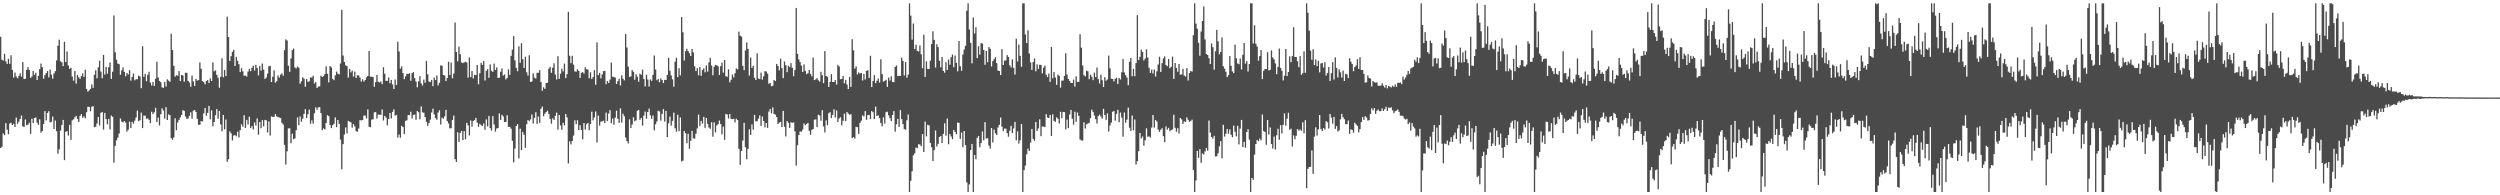 <?xml version="1.0" encoding="UTF-8"?>
<svg xmlns="http://www.w3.org/2000/svg" width="1920" height="150">
  <path d="M0 28.275h1v85.371H0zM1 45.913h1v66.754H1zM2 46.498h1v55.937H2zM3 41.278h1v62.574H3zM4 47.228h1v47.360H4zM5 49.109h1v50.489H5zM6 45.157h1v57.950H6zM7 49.005h1v45.915H7zM8 42.426h1v51.789H8zM9 53.688h1v42.312H9zM10 59.524h1v35.570H10zM11 55.696h1v41.885H11zM12 58.737h1v31.570H12zM13 60.102h1v34.971H13zM14 58.276h1v35.188H14zM15 56.310h1v35.021H15zM16 58.822h1v29.883H16zM17 47.687h1v49.290H17zM18 60.702h1v36.845H18zM19 60.538h1v31.287H19zM20 53.683h1v42.480H20zM21 51.572h1v44.195H21zM22 53.757h1v40.526H22zM23 59.855h1v42.959H23zM24 58.842h1v32.348H24zM25 54.512h1v39.957H25zM26 57.427h1v33.176H26zM27 55.868h1v34.295H27zM28 61.464h1v32.745H28zM29 58.223h1v37.642H29zM30 53.102h1v38.558H30zM31 48.856h1v53.037H31zM32 51.588h1v48.949H32zM33 60.412h1v34.842H33zM34 57.659h1v27.686H34zM35 56.165h1v36.288H35zM36 54.554h1v32.176H36zM37 59.455h1v25.939H37zM38 53.387h1v40.600H38zM39 57.284h1v36.206H39zM40 60.407h1v29.094H40zM41 56.429h1v42.716H41zM42 54.649h1v37.928H42zM43 46.386h1v54.396H43zM44 35.146h1v82.912H44zM45 30.488h1v84.157H45zM46 47.078h1v53.241H46zM47 47.837h1v48.232H47zM48 50.772h1v41.357H48zM49 32.047h1v90.943H49zM50 47.634h1v53.582H50zM51 39.542h1v61.151H51zM52 50.306h1v53.837H52zM53 52.898h1v43.018H53zM54 52.144h1v55.253H54zM55 58.778h1v33.666H55zM56 61.934h1v29.689H56zM57 54.536h1v35.531H57zM58 64.154h1v24.855H58zM59 57.647h1v33.709H59zM60 59.411h1v34.225H60zM61 60.568h1v28.463H61zM62 58.400h1v29.161H62zM63 56.398h1v34.007H63zM64 59.155h1v30.195H64zM65 53.572h1v37.312H65zM66 68.228h1v18.006H66zM67 70.285h1v11.759H67zM68 69.433h1v12.646H68zM69 68.217h1v17.226H69zM70 64.800h1v17.240H70zM71 67.409h1v14.096H71zM72 57.379h1v40.314H72zM73 53.989h1v43.297H73zM74 60.098h1v34.723H74zM75 51.709h1v38.142H75zM76 46.588h1v49.780H76zM77 54.981h1v31.617H77zM78 60.097h1v25.954H78zM79 42.181h1v57.364H79zM80 57.305h1v29.451H80zM81 51.338h1v40.179H81zM82 56.593h1v38.913H82zM83 51.590h1v39.741H83zM84 47.955h1v51.453H84zM85 60.642h1v28.129H85zM86 55.051h1v34.673H86zM87 11.858h1v113.073H87zM88 40.184h1v71.794H88zM89 45.859h1v61.932H89zM90 48.838h1v56.884H90zM91 49.287h1v53.299H91zM92 57.413h1v33.554H92zM93 53.995h1v39.452H93zM94 51.692h1v42.362H94zM95 55.190h1v37.726H95zM96 58.612h1v35.573H96zM97 56.040h1v45.028H97zM98 57.239h1v42.352H98zM99 53.870h1v39.589H99zM100 61.890h1v36.445H100zM101 59.119h1v34.464H101zM102 56.469h1v38.522H102zM103 61.685h1v31.002H103zM104 60.831h1v29.509H104zM105 60.846h1v24.095H105zM106 58.049h1v35.071H106zM107 58.755h1v33.624H107zM108 67.721h1v18.775H108zM109 35.546h1v62.831H109zM110 59.046h1v29.774H110zM111 56.690h1v32.147H111zM112 62.471h1v28.754H112zM113 57.383h1v33.485H113zM114 55.076h1v36.931H114zM115 63.358h1v31.186H115zM116 65.651h1v20.163H116zM117 62.995h1v24.640H117zM118 65.977h1v20.272H118zM119 60.542h1v22.268H119zM120 47.439h1v46.303H120zM121 59.442h1v30.901H121zM122 62.179h1v34.218H122zM123 63.108h1v24.666H123zM124 67.058h1v16.125H124zM125 67.467h1v17.446H125zM126 62.860h1v28.253H126zM127 66.470h1v15.875H127zM128 60.935h1v31.229H128zM129 61.951h1v25.922H129zM130 62.816h1v25.663H130zM131 25.923h1v80.187H131zM132 38.427h1v68.944H132zM133 50.542h1v55.053H133zM134 58.899h1v31.953H134zM135 57.814h1v42.216H135zM136 58.166h1v35.890H136zM137 54.579h1v37.543H137zM138 62.243h1v27.930H138zM139 57.569h1v30.721H139zM140 57.932h1v26.663H140zM141 62.729h1v22.458H141zM142 55.834h1v33.641H142zM143 55.956h1v35.367H143zM144 62.149h1v28.760H144zM145 63.308h1v25.648H145zM146 66.633h1v19.653H146zM147 58.015h1v33.126H147zM148 62.529h1v22.465H148zM149 65.981h1v18.474H149zM150 60.533h1v25.450H150zM151 61.911h1v29.415H151zM152 61.503h1v34.284H152zM153 47.994h1v47.810H153zM154 52.818h1v40.158H154zM155 62.283h1v30.935H155zM156 63.084h1v23.932H156zM157 64.765h1v18.154H157zM158 62.292h1v26.579H158zM159 61.538h1v25.168H159zM160 63.759h1v17.540H160zM161 60.203h1v31.461H161zM162 62.198h1v22.604H162zM163 47.966h1v49.072H163zM164 54.800h1v38.908H164zM165 53.998h1v34.473H165zM166 57.422h1v26.380H166zM167 59.743h1v31.427H167zM168 67.354h1v17.864H168zM169 58.911h1v36.634H169zM170 44.779h1v56.120H170zM171 59.359h1v28.933H171zM172 53.698h1v45.682H172zM173 58.478h1v33.368H173zM174 12.747h1v111.508H174zM175 28.466h1v93.793H175zM176 46.849h1v54.085H176zM177 43.184h1v59.203H177zM178 39.759h1v68.109H178zM179 38.203h1v65.964H179zM180 50.675h1v53.019H180zM181 43.692h1v60.973H181zM182 46.685h1v54.471H182zM183 49.321h1v56.260H183zM184 55.343h1v44.665H184zM185 52.400h1v43.034H185zM186 54.775h1v42.447H186zM187 58.173h1v30.352H187zM188 58.086h1v40.131H188zM189 58.847h1v33.221H189zM190 54.984h1v40.610H190zM191 52.932h1v36.723H191zM192 54.674h1v43.686H192zM193 52.142h1v44.725H193zM194 50.499h1v48.965H194zM195 54.149h1v39.882H195zM196 49.821h1v46.545H196zM197 52.185h1v38.735H197zM198 57.911h1v45.583H198zM199 50.626h1v43.111H199zM200 54.197h1v44.251H200zM201 48.832h1v43.430H201zM202 53.508h1v43.546H202zM203 60.604h1v31.497H203zM204 59.552h1v32.841H204zM205 56.550h1v45.129H205zM206 50.832h1v42.416H206zM207 50.574h1v53.568H207zM208 62.979h1v26.395H208zM209 58.995h1v30.832H209zM210 54.021h1v35.840H210zM211 63.512h1v24.121H211zM212 62.467h1v26.876H212zM213 57.963h1v31.983H213zM214 59.595h1v30.685H214zM215 57.320h1v33.334H215zM216 56.353h1v37.967H216zM217 58.186h1v37.381H217zM218 38.559h1v72.678H218zM219 30.236h1v96.109H219zM220 31.092h1v85.145H220zM221 50.409h1v48.224H221zM222 55.183h1v43.304H222zM223 44.843h1v65.163H223zM224 38.521h1v64.137H224zM225 37.267h1v69.679H225zM226 51.818h1v54.484H226zM227 52.590h1v47.419H227zM228 51.069h1v39.087H228zM229 51.989h1v44.153H229zM230 64.237h1v25.175H230zM231 62.486h1v30.990H231zM232 59.353h1v31.845H232zM233 60.399h1v27.033H233zM234 66.638h1v17.214H234zM235 60.690h1v29.881H235zM236 62.800h1v24.975H236zM237 62.449h1v21.772H237zM238 59.518h1v35.568H238zM239 59.593h1v32.833H239zM240 58.179h1v36.784H240zM241 64.114h1v22.898H241zM242 63.101h1v19.353H242zM243 67.519h1v16.799H243zM244 66.512h1v15.948H244zM245 66.240h1v16.013H245zM246 58.091h1v28.769H246zM247 59.111h1v40.852H247zM248 58.486h1v40.121H248zM249 56.882h1v42.557H249zM250 50.950h1v43.448H250zM251 56.686h1v31.798H251zM252 63.256h1v25.968H252zM253 50.666h1v45.310H253zM254 51.746h1v46.681H254zM255 60.565h1v35.647H255zM256 61.581h1v33.424H256zM257 57.876h1v32.266H257zM258 54.990h1v42.635H258zM259 56.556h1v35.586H259zM260 57.134h1v37.977H260zM261 48.734h1v58.466H261zM262 7.534h1v122.475H262zM263 42.623h1v68.061H263zM264 47.578h1v55.705H264zM265 50.163h1v47.680H265zM266 50.774h1v51.742H266zM267 59.587h1v33.223H267zM268 52.932h1v40.513H268zM269 55.547h1v38.442H269zM270 54.234h1v43.811H270zM271 58.765h1v36.577H271zM272 54.981h1v42.054H272zM273 59.890h1v40.847H273zM274 57.815h1v43.284H274zM275 57.956h1v40.738H275zM276 59.598h1v32.676H276zM277 62.624h1v29.883H277zM278 60.889h1v31.250H278zM279 62.662h1v26.088H279zM280 61.430h1v27.360H280zM281 59.372h1v31.549H281zM282 58.345h1v25.666H282zM283 39.237h1v58.093H283zM284 58.822h1v38.944H284zM285 58.929h1v32.933H285zM286 59.142h1v32.492H286zM287 66.627h1v19.690H287zM288 63.116h1v22.896H288zM289 57.545h1v33.530H289zM290 62.749h1v25.283H290zM291 63.371h1v24.672H291zM292 62.546h1v25.660H292zM293 64.590h1v19.480H293zM294 51.654h1v40.893H294zM295 56.591h1v32.435H295zM296 62.157h1v28.170H296zM297 62.033h1v34.226H297zM298 59.426h1v32.067H298zM299 63.942h1v22.826H299zM300 61.393h1v29.582H300zM301 64.838h1v21.091H301zM302 68.370h1v15.660H302zM303 61.050h1v27.716H303zM304 65.236h1v23.046H304zM305 32.057h1v73.622H305zM306 39.511h1v63.833H306zM307 52.726h1v52.984H307zM308 51.009h1v45.599H308zM309 56.128h1v41.460H309zM310 60.789h1v42.221H310zM311 58.620h1v34.187H311zM312 56.667h1v35.689H312zM313 56.816h1v31.565H313zM314 56.199h1v32.220H314zM315 62.077h1v23.733H315zM316 56.239h1v34.818H316zM317 55.334h1v32.894H317zM318 60.067h1v27.908H318zM319 62.576h1v29.431H319zM320 67.042h1v18.223H320zM321 62.459h1v23.768H321zM322 58.537h1v33.125H322zM323 64.054h1v17.660H323zM324 65.705h1v20.589H324zM325 61.083h1v25.566H325zM326 63.504h1v26.350H326zM327 46.724h1v46.817H327zM328 57.096h1v39.575H328zM329 62.606h1v31.894H329zM330 62.960h1v28.948H330zM331 61.375h1v24.991H331zM332 66.129h1v17.341H332zM333 59.670h1v28.167H333zM334 61.552h1v29.166H334zM335 57.965h1v33.976H335zM336 65.606h1v20.794H336zM337 63.589h1v21.089H337zM338 50.172h1v45.469H338zM339 50.556h1v39.822H339zM340 57.605h1v33.534H340zM341 57.971h1v31.446H341zM342 62.261h1v22.094H342zM343 59.897h1v33.094H343zM344 47.398h1v47.468H344zM345 57.638h1v40.965H345zM346 48.102h1v50.374H346zM347 60.128h1v31.983H347zM348 56.454h1v32.331H348zM349 17.330h1v104.885H349zM350 39.942h1v84.420H350zM351 47.118h1v54.445H351zM352 35.826h1v73.191H352zM353 41.616h1v60.408H353zM354 47.982h1v52.598H354zM355 48.432h1v59.139H355zM356 47.998h1v52.689H356zM357 47.414h1v59.548H357zM358 48.008h1v46.329H358zM359 59.617h1v36.629H359zM360 44.138h1v59.853H360zM361 59.230h1v33.280H361zM362 54.574h1v42.673H362zM363 60.241h1v32.664H363zM364 57.461h1v34.817H364zM365 57.703h1v32.893H365zM366 49.929h1v44.230H366zM367 64.732h1v32.665H367zM368 56.231h1v38.846H368zM369 48.249h1v47.889H369zM370 49.885h1v46.896H370zM371 46.823h1v48.076H371zM372 61.821h1v37.795H372zM373 54.423h1v37.250H373zM374 53.088h1v44.055H374zM375 59.720h1v29.339H375zM376 49.424h1v49.013H376zM377 54.357h1v45.930H377zM378 55.263h1v33.938H378zM379 48.846h1v46.737H379zM380 53.805h1v47.312H380zM381 51.743h1v46.956H381zM382 59.861h1v38.458H382zM383 59.652h1v27.415H383zM384 55.106h1v36.985H384zM385 52.575h1v35.612H385zM386 58.061h1v31.349H386zM387 57.203h1v36.536H387zM388 60.968h1v32.737H388zM389 59.838h1v28.629H389zM390 53.323h1v44.110H390zM391 57.492h1v39.951H391zM392 42.920h1v55.907H392zM393 38.159h1v69.996H393zM394 27.730h1v96.955H394zM395 46.367h1v67.680H395zM396 52.100h1v44.619H396zM397 54.661h1v40.657H397zM398 35.574h1v86.058H398zM399 48.188h1v50.649H399zM400 33.199h1v82.177H400zM401 45.458h1v55.838H401zM402 52.177h1v51.375H402zM403 43.527h1v70.022H403zM404 55.523h1v39.927H404zM405 58.067h1v34.142H405zM406 42.419h1v50.585H406zM407 62.910h1v28.860H407zM408 62.581h1v25.372H408zM409 56.309h1v38.581H409zM410 59.530h1v30.993H410zM411 60.328h1v25.893H411zM412 55.925h1v39.274H412zM413 55.902h1v33.590H413zM414 53.894h1v40.454H414zM415 63.025h1v20.492H415zM416 69.757h1v12.072H416zM417 67.008h1v22.286H417zM418 68.229h1v19.066H418zM419 63.768h1v22.300H419zM420 63.559h1v21.501H420zM421 52.712h1v34.805H421zM422 51.372h1v39.925H422zM423 55.893h1v39.068H423zM424 52.026h1v38.924H424zM425 48.589h1v43.531H425zM426 57.248h1v31.735H426zM427 61.027h1v25.451H427zM428 43.155h1v56.454H428zM429 60.556h1v27.740H429zM430 56.603h1v39.773H430zM431 52.782h1v46.837H431zM432 54.834h1v39.461H432zM433 48.838h1v47.434H433zM434 60.029h1v27.523H434zM435 56.913h1v33.293H435zM436 9.045h1v116.509H436zM437 42.822h1v65.824H437zM438 48.535h1v62.363H438zM439 42.858h1v65.448H439zM440 49.672h1v54.462H440zM441 54.816h1v37.605H441zM442 55.041h1v40.394H442zM443 53.240h1v39.058H443zM444 54.480h1v45.400H444zM445 59.881h1v36.298H445zM446 55.928h1v43.881H446zM447 55.390h1v51.681H447zM448 56.460h1v37.981H448zM449 51.662h1v47.802H449zM450 53.161h1v42.310H450zM451 53.459h1v40.934H451zM452 60.115h1v39.983H452zM453 55.478h1v39.754H453zM454 60.622h1v25.208H454zM455 59.162h1v33.250H455zM456 53.928h1v36.186H456zM457 65.068h1v20.554H457zM458 32.527h1v76.929H458zM459 57.707h1v31.060H459zM460 55.943h1v40.536H460zM461 60.157h1v33.295H461zM462 57.133h1v36.032H462zM463 54.622h1v38.031H463zM464 54.438h1v40.040H464zM465 64.685h1v21.781H465zM466 62.269h1v30.666H466zM467 63.692h1v23.524H467zM468 61.135h1v23.422H468zM469 48.052h1v46.642H469zM470 58.864h1v32.232H470zM471 59.254h1v36.507H471zM472 59.549h1v30.844H472zM473 64.444h1v20.563H473zM474 62.317h1v28.957H474zM475 60.453h1v33.950H475zM476 65.643h1v17.626H476zM477 57.864h1v36.258H477zM478 60.392h1v26.930H478zM479 61.692h1v27.644H479zM480 26.158h1v79.455H480zM481 36.497h1v71.821H481zM482 51.134h1v59.046H482zM483 59.154h1v32.459H483zM484 58.629h1v39.730H484zM485 53.814h1v41.898H485zM486 55.167h1v34.876H486zM487 61.168h1v31.965H487zM488 57.116h1v35.317H488zM489 58.967h1v26.122H489zM490 62.762h1v21.671H490zM491 56.601h1v35.478H491zM492 57.422h1v33.174H492zM493 53.492h1v42.913H493zM494 60.721h1v28.085H494zM495 66.369h1v19.316H495zM496 57.351h1v33.797H496zM497 61.005h1v25.010H497zM498 66.482h1v16.946H498zM499 60.988h1v27.594H499zM500 62.100h1v29.200H500zM501 57.485h1v31.219H501zM502 42.654h1v57.463H502zM503 53.428h1v42.085H503zM504 61.623h1v31.681H504zM505 60.645h1v24.378H505zM506 63.178h1v22.443H506zM507 60.239h1v32.457H507zM508 61.365h1v26.123H508zM509 63.778h1v20.027H509zM510 61.302h1v32.066H510zM511 61.455h1v23.755H511zM512 57.532h1v47.783H512zM513 44.367h1v50.322H513zM514 54.291h1v35.198H514zM515 58.007h1v38.434H515zM516 61.001h1v31.815H516zM517 66.581h1v19.904H517zM518 47.300h1v51.214H518zM519 44.282h1v56.890H519zM520 59.214h1v28.888H520zM521 52.389h1v48.379H521zM522 57.846h1v32.351H522zM523 13.164h1v110.841H523zM524 24.826h1v98.506H524zM525 46.501h1v54.094H525zM526 39.321h1v63.039H526zM527 37.430h1v72.611H527zM528 39.202h1v63.526H528zM529 40.843h1v73.379H529zM530 43.042h1v65.083H530zM531 37.632h1v62.861H531zM532 40.168h1v66.068H532zM533 50.880h1v55.624H533zM534 54.577h1v48.100H534zM535 52.311h1v46.342H535zM536 57.782h1v30.224H536zM537 51.499h1v45.276H537zM538 58.255h1v34.641H538zM539 53.723h1v41.225H539zM540 52.485h1v37.293H540zM541 55.479h1v42.718H541zM542 50.287h1v40.272H542zM543 55.016h1v40.093H543zM544 47.877h1v50.133H544zM545 44.409h1v54.525H545zM546 50.335h1v43.586H546zM547 57.824h1v47.176H547zM548 51.270h1v42.698H548zM549 49.893h1v51.799H549zM550 50.187h1v46.140H550zM551 50.895h1v44.456H551zM552 57.602h1v35.013H552zM553 50.826h1v44.439H553zM554 48.121h1v55.094H554zM555 55.808h1v41.401H555zM556 46.091h1v61.281H556zM557 58.535h1v28.893H557zM558 59.001h1v28.920H558zM559 53.259h1v37.781H559zM560 63.295h1v24.244H560zM561 61.284h1v30.008H561zM562 57.171h1v34.393H562zM563 59.382h1v31.793H563zM564 56.196h1v37.846H564zM565 52.556h1v38.649H565zM566 53.322h1v38.896H566zM567 24.266h1v90.038H567zM568 27.402h1v99.173H568zM569 28.098h1v87.852H569zM570 50.599h1v57.311H570zM571 53.892h1v40.487H571zM572 38.760h1v74.318H572zM573 32.567h1v89.744H573zM574 37.573h1v76.740H574zM575 57.987h1v41.277H575zM576 44.151h1v59.461H576zM577 52.166h1v43.361H577zM578 50.534h1v49.049H578zM579 59.740h1v28.519H579zM580 61.450h1v31.801H580zM581 40.895h1v52.170H581zM582 60.296h1v30.805H582zM583 60.736h1v27.884H583zM584 55.745h1v40.944H584zM585 61.203h1v28.293H585zM586 58.547h1v34.401H586zM587 54.636h1v43.220H587zM588 54.952h1v39.496H588zM589 56.501h1v41.737H589zM590 64.365h1v21.331H590zM591 63.758h1v19.900H591zM592 66.205h1v20.906H592zM593 65.814h1v16.648H593zM594 61.458h1v26.055H594zM595 62.238h1v25.818H595zM596 49.089h1v40.833H596zM597 50.641h1v44.625H597zM598 54.050h1v40.130H598zM599 45.033h1v48.575H599zM600 52.314h1v45.295H600zM601 60.030h1v25.181H601zM602 47.229h1v50.145H602zM603 50.074h1v54.679H603zM604 55.388h1v37.547H604zM605 50.487h1v43.826H605zM606 51.607h1v46.637H606zM607 48.428h1v45.494H607zM608 52.072h1v42.279H608zM609 58.517h1v35.461H609zM610 53.706h1v47.189H610zM611 6.086h1v121.148H611zM612 41.342h1v70.232H612zM613 45.601h1v58.074H613zM614 47.709h1v53.231H614zM615 50.381h1v50.802H615zM616 55.279h1v44.210H616zM617 49.408h1v45.351H617zM618 54.492h1v41.671H618zM619 56.969h1v38.216H619zM620 56.241h1v38.098H620zM621 53.769h1v46.673H621zM622 56.804h1v46.682H622zM623 58.640h1v41.118H623zM624 44.299h1v54.840H624zM625 61.484h1v30.399H625zM626 60.995h1v30.711H626zM627 59.931h1v37.675H627zM628 61.654h1v26.508H628zM629 62.621h1v26.056H629zM630 55.164h1v37.556H630zM631 57.808h1v26.828H631zM632 63.856h1v33.235H632zM633 39.253h1v62.486H633zM634 58.384h1v34.093H634zM635 58.991h1v37.186H635zM636 66.751h1v20.227H636zM637 62.901h1v23.237H637zM638 57.000h1v33.617H638zM639 62.932h1v25.360H639zM640 63.043h1v20.930H640zM641 61.484h1v28.721H641zM642 64.995h1v19.801H642zM643 49.781h1v43.953H643zM644 51.026h1v39.975H644zM645 60.845h1v29.194H645zM646 60.671h1v35.603H646zM647 58.408h1v34.436H647zM648 63.997h1v23.325H648zM649 61.411h1v31.574H649zM650 64.935h1v21.096H650zM651 68.370h1v18.871H651zM652 59.020h1v29.162H652zM653 66.692h1v20.940H653zM654 30.132h1v75.914H654zM655 38.651h1v66.613H655zM656 52.738h1v53.728H656zM657 50.969h1v46.408H657zM658 57.182h1v40.535H658zM659 55.619h1v47.172H659zM660 56.532h1v37.874H660zM661 56.025h1v36.704H661zM662 61.812h1v26.803H662zM663 56.790h1v32.726H663zM664 61.066h1v24.266H664zM665 54.426h1v37.588H665zM666 53.928h1v34.495H666zM667 59.887h1v28.401H667zM668 42.842h1v48.673H668zM669 66.882h1v18.453H669zM670 62.160h1v24.048H670zM671 57.710h1v33.750H671zM672 63.862h1v18.084H672zM673 62.008h1v27.091H673zM674 60.358h1v28.288H674zM675 63.403h1v27.378H675zM676 45.506h1v49.005H676zM677 56.870h1v40.169H677zM678 62.655h1v27.343H678zM679 62.070h1v32.881H679zM680 61.310h1v24.925H680zM681 66.734h1v19.006H681zM682 59.536h1v29.053H682zM683 61.839h1v28.915H683zM684 58.599h1v34.448H684zM685 62.890h1v25.434H685zM686 63.144h1v22.190H686zM687 51.351h1v49.798H687zM688 50.334h1v45.106H688zM689 58.431h1v32.934H689zM690 58.158h1v39.395H690zM691 58.269h1v26.243H691zM692 44.300h1v47.196H692zM693 46.840h1v48.501H693zM694 57.899h1v41.288H694zM695 47.632h1v51.936H695zM696 59.648h1v32.735H696zM697 57.273h1v30.668H697zM698 2.546h1v144.908H698zM699 12.002h1v126.835H699zM700 30.448h1v101.148H700zM701 18.088h1v101.237H701zM702 37.664h1v80.161H702zM703 34.334h1v79.036H703zM704 39.060h1v74.766H704zM705 39.541h1v71.224H705zM706 34.894h1v76.125H706zM707 41.687h1v70.589H707zM708 52.361h1v50.601H708zM709 26.663h1v90.060H709zM710 59.084h1v34.306H710zM711 47.143h1v57.538H711zM712 52.870h1v42.954H712zM713 52.987h1v43.295H713zM714 46.691h1v63.093H714zM715 33.903h1v79.136H715zM716 24.042h1v99.635H716zM717 30.609h1v84.692H717zM718 51.859h1v48.417H718zM719 33.992h1v78.544H719zM720 36.215h1v74.201H720zM721 46.628h1v58.580H721zM722 51.647h1v52.830H722zM723 43.809h1v66.096H723zM724 54.444h1v48.356H724zM725 55.790h1v38.943H725zM726 47.727h1v56.497H726zM727 53.688h1v37.376H727zM728 45.644h1v65.164H728zM729 49.644h1v53.261H729zM730 43.884h1v60.900H730zM731 41.915h1v64.975H731zM732 51.683h1v48.096H732zM733 42.675h1v58.668H733zM734 48.257h1v54.872H734zM735 54.783h1v39.255H735zM736 31.417h1v63.016H736zM737 50.894h1v55.823H737zM738 54.331h1v47.473H738zM739 41.858h1v71.273H739zM740 38.030h1v62.561H740zM741 35.111h1v76.331H741zM742 8.228h1v131.824H742zM743 2.546h1v144.908H743zM744 22.700h1v118.912H744zM745 32.927h1v82.334H745zM746 48.623h1v61.922H746zM747 13.397h1v134.057H747zM748 25.688h1v93.368H748zM749 20.940h1v101.387H749zM750 44.596h1v61.269H750zM751 35.481h1v68.961H751zM752 41.939h1v71.173H752zM753 33.087h1v76.838H753zM754 33.529h1v67.421H754zM755 38.399h1v69.362H755zM756 49.750h1v44.045H756zM757 39.123h1v67.334H757zM758 47.767h1v58.302H758zM759 36.113h1v75.688H759zM760 37.485h1v76.652H760zM761 51.036h1v47.286H761zM762 46.934h1v62.484H762zM763 45.396h1v54.114H763zM764 43.908h1v58.492H764zM765 48.500h1v55.183H765zM766 54.167h1v43.719H766zM767 54.540h1v41.282H767zM768 57.675h1v32.614H768zM769 37.745h1v59.491H769zM770 49.935h1v50.801H770zM771 46.532h1v52.171H771zM772 46.353h1v52.533H772zM773 42.281h1v59.948H773zM774 43.755h1v61.278H774zM775 50.113h1v50.302H775zM776 51.803h1v44.824H776zM777 45.617h1v56.645H777zM778 52.113h1v46.523H778zM779 57.256h1v36.370H779zM780 29.691h1v78.096H780zM781 47.218h1v53.673H781zM782 34.161h1v76.108H782zM783 42.929h1v64.832H783zM784 51.291h1v43.977H784zM785 2.546h1v144.908H785zM786 2.546h1v128.180H786zM787 26.485h1v100.683H787zM788 33.071h1v85.429H788zM789 23.273h1v90.909H789zM790 41.118h1v74.810H790zM791 47.902h1v61.650H791zM792 53.704h1v45.334H792zM793 47.646h1v59.004H793zM794 44.926h1v63.230H794zM795 54.726h1v38.896H795zM796 49.412h1v51.163H796zM797 52.910h1v45.728H797zM798 49.702h1v41.966H798zM799 49.853h1v54.743H799zM800 56.361h1v40.752H800zM801 51.994h1v45.219H801zM802 50.359h1v47.184H802zM803 57.378h1v30.306H803zM804 59.206h1v31.063H804zM805 56.447h1v34.186H805zM806 62.898h1v25.362H806zM807 35.987h1v68.482H807zM808 60.163h1v27.637H808zM809 55.362h1v37.393H809zM810 59.472h1v34.073H810zM811 65.143h1v24.969H811zM812 57.279h1v33.943H812zM813 58.262h1v36.679H813zM814 67.262h1v18.615H814zM815 61.958h1v28.803H815zM816 61.866h1v24.078H816zM817 58.329h1v27.787H817zM818 40.914h1v58.444H818zM819 57.274h1v34.587H819zM820 60.657h1v37.718H820zM821 62.041h1v25.937H821zM822 63.678h1v20.759H822zM823 63.765h1v27.423H823zM824 61.122h1v34.642H824zM825 66.519h1v19.291H825zM826 58.548h1v35.033H826zM827 62.870h1v23.562H827zM828 62.815h1v26.147H828zM829 26.254h1v80.877H829zM830 36.645h1v71.255H830zM831 50.264h1v57.701H831zM832 57.813h1v36.147H832zM833 58.673h1v39.982H833zM834 54.238h1v41.253H834zM835 54.772h1v40.087H835zM836 60.841h1v33.500H836zM837 57.338h1v33.380H837zM838 58.955h1v25.279H838zM839 61.535h1v24.375H839zM840 55.775h1v32.975H840zM841 59.182h1v32.382H841zM842 51.812h1v43.059H842zM843 60.776h1v28.425H843zM844 64.101h1v23.910H844zM845 57.417h1v32.008H845zM846 61.588h1v29.478H846zM847 66.884h1v16.717H847zM848 59.309h1v29.020H848zM849 61.965h1v30.045H849zM850 61.014h1v26.060H850zM851 42.710h1v58.343H851zM852 52.468h1v43.881H852zM853 60.413h1v33.749H853zM854 60.688h1v25.184H854zM855 62.505h1v22.727H855zM856 60.530h1v32.133H856zM857 59.760h1v27.690H857zM858 64.585h1v19.748H858zM859 59.857h1v34.051H859zM860 61.104h1v25.296H860zM861 55.524h1v34.821H861zM862 45.278h1v59.659H862zM863 55.664h1v30.760H863zM864 57.767h1v36.480H864zM865 59.545h1v32.368H865zM866 65.414h1v17.292H866zM867 47.451h1v50.638H867zM868 44.500h1v56.160H868zM869 58.547h1v30.186H869zM870 52.889h1v47.174H870zM871 58.498h1v33.302H871zM872 48.416h1v77.944H872zM873 11.614h1v112.205H873zM874 46.113h1v69.985H874zM875 43.653h1v58.505H875zM876 38.168h1v68.174H876zM877 39.892h1v64.984H877zM878 46.459h1v65.422H878zM879 44.978h1v62.732H879zM880 37.957h1v60.612H880zM881 44.169h1v60.826H881zM882 52.081h1v52.662H882zM883 56.039h1v49.582H883zM884 53.465h1v44.521H884zM885 56.482h1v31.862H885zM886 53.331h1v44.620H886zM887 58.783h1v33.439H887zM888 54.708h1v38.639H888zM889 49.495h1v50.043H889zM890 43.496h1v57.795H890zM891 55.236h1v44.393H891zM892 48.531h1v49.921H892zM893 44.849h1v59.775H893zM894 43.297h1v65.924H894zM895 49.925h1v47.139H895zM896 50.835h1v48.711H896zM897 45.273h1v52.912H897zM898 52.384h1v48.370H898zM899 51.248h1v48.632H899zM900 43.474h1v55.897H900zM901 60.595h1v27.574H901zM902 48.361h1v49.828H902zM903 52.164h1v49.069H903zM904 55.117h1v43.362H904zM905 49.110h1v53.447H905zM906 57.407h1v33.230H906zM907 57.141h1v34.560H907zM908 52.806h1v42.366H908zM909 58.071h1v35.182H909zM910 58.759h1v34.870H910zM911 52.327h1v37.859H911zM912 61.840h1v30.117H912zM913 56.079h1v37.431H913zM914 54.475h1v38.526H914zM915 54.994h1v36.901H915zM916 27.052h1v103.580H916zM917 2.546h1v144.908H917zM918 18.188h1v120.431H918zM919 22.056h1v93.893H919zM920 32.871h1v88.311H920zM921 42.827h1v71.684H921zM922 24.174h1v100.882H922zM923 16.139h1v101.647H923zM924 4.926h1v113.731H924zM925 30.294h1v85.999H925zM926 41.488h1v72.232H926zM927 42.254h1v73.447H927zM928 44.701h1v47.849H928zM929 49.147h1v52.672H929zM930 33.404h1v71.798H930zM931 36.259h1v70.176H931zM932 53.477h1v50.811H932zM933 39.386h1v80.782H933zM934 22.953h1v97.046H934zM935 31.801h1v86.003H935zM936 41.706h1v70.718H936zM937 39.921h1v68.468H937zM938 28.829h1v92.803H938zM939 50.885h1v44.948H939zM940 52.695h1v52.217H940zM941 55.074h1v47.625H941zM942 59.247h1v39.785H942zM943 57.713h1v44.992H943zM944 43.061h1v56.315H944zM945 50.540h1v52.980H945zM946 54.847h1v50.568H946zM947 56.156h1v40.283H947zM948 34.291h1v66.900H948zM949 44.736h1v59.986H949zM950 48.747h1v47.857H950zM951 49.336h1v61.543H951zM952 44.965h1v53.784H952zM953 53.362h1v38.749H953zM954 42.055h1v70.960H954zM955 33.091h1v75.874H955zM956 48.845h1v64.550H956zM957 46.929h1v54.476H957zM958 54.941h1v44.299H958zM959 49.148h1v58.140H959zM960 2.546h1v144.908H960zM961 2.546h1v134.178H961zM962 33.370h1v104.718H962zM963 19.360h1v99.398H963zM964 33.582h1v77.008H964zM965 35.757h1v71.762H965zM966 46.522h1v61.878H966zM967 43.030h1v63.424H967zM968 38.382h1v69.425H968zM969 60.792h1v27.181H969zM970 54.444h1v46.210H970zM971 53.024h1v48.284H971zM972 52.982h1v58.171H972zM973 40.070h1v52.133H973zM974 54.084h1v49.246H974zM975 53.626h1v44.275H975zM976 38.696h1v71.895H976zM977 44.150h1v69.911H977zM978 45.559h1v59.349H978zM979 48.760h1v66.047H979zM980 57.002h1v46.893H980zM981 51.370h1v47.514H981zM982 37.283h1v70.031H982zM983 52.127h1v43.958H983zM984 54.334h1v48.167H984zM985 61.762h1v34.108H985zM986 58.109h1v28.992H986zM987 37.642h1v58.872H987zM988 58.367h1v32.783H988zM989 55.264h1v31.327H989zM990 43.247h1v56.366H990zM991 47.823h1v50.974H991zM992 42.933h1v69.584H992zM993 20.886h1v83.062H993zM994 43.753h1v63.190H994zM995 43.720h1v60.556H995zM996 47.067h1v52.059H996zM997 51.589h1v48.751H997zM998 43.109h1v56.282H998zM999 57.420h1v43.046H999zM1000 56.203h1v37.737H1000zM1001 39.484h1v62.939H1001zM1002 55.923h1v36.407H1002zM1003 2.546h1v142.020H1003zM1004 9.776h1v119.879H1004zM1005 23.545h1v104.697H1005zM1006 38.787h1v89.296H1006zM1007 45.866h1v69.616H1007zM1008 37.778h1v95.712H1008zM1009 50.017h1v54.934H1009zM1010 45.673h1v52.124H1010zM1011 50.784h1v53.340H1011zM1012 46.682h1v52.683H1012zM1013 55.539h1v32.787H1013zM1014 48.757h1v50.392H1014zM1015 48.336h1v52.332H1015zM1016 51.870h1v46.464H1016zM1017 47.770h1v51.786H1017zM1018 57.992h1v34.972H1018zM1019 56.007h1v37.989H1019zM1020 51.520h1v47.152H1020zM1021 62.142h1v25.341H1021zM1022 56.213h1v34.193H1022zM1023 47.786h1v47.176H1023zM1024 61.086h1v28.715H1024zM1025 44.077h1v54.887H1025zM1026 52.117h1v44.713H1026zM1027 59.478h1v41.519H1027zM1028 53.226h1v46.894H1028zM1029 55.543h1v36.168H1029zM1030 59.593h1v27.849H1030zM1031 54.167h1v35.945H1031zM1032 62.192h1v29.329H1032zM1033 56.617h1v38.702H1033zM1034 57.183h1v38.219H1034zM1035 60.011h1v32.584H1035zM1036 44.748h1v58.017H1036zM1037 47.346h1v51.905H1037zM1038 49.096h1v50.795H1038zM1039 54.698h1v47.187H1039zM1040 51.532h1v42.681H1040zM1041 50.315h1v45.293H1041zM1042 45.462h1v51.176H1042zM1043 52.924h1v48.777H1043zM1044 43.993h1v55.145H1044zM1045 53.724h1v40.047H1045zM1046 53.765h1v36.133H1046zM1047 56.757h1v35.312H1047zM1048 63.510h1v25.712H1048zM1049 63.200h1v27.062H1049zM1050 57.886h1v34.749H1050zM1051 59.922h1v32.403H1051zM1052 60.379h1v27.165H1052zM1053 66.398h1v16.798H1053zM1054 62.192h1v22.533H1054zM1055 63.115h1v19.892H1055zM1056 63.422h1v24.012H1056zM1057 63.265h1v21.716H1057zM1058 65.857h1v18.239H1058zM1059 65.885h1v19.559H1059zM1060 65.718h1v19.587H1060zM1061 63.936h1v19.324H1061zM1062 65.794h1v19.433H1062zM1063 67.256h1v16.616H1063zM1064 65.353h1v16.617H1064zM1065 67.844h1v17.374H1065zM1066 65.998h1v16.662H1066zM1067 66.563h1v16.242H1067zM1068 67.173h1v15.321H1068zM1069 65.840h1v18.935H1069zM1070 66.723h1v20.198H1070zM1071 64.855h1v20.606H1071zM1072 66.719h1v18.232H1072zM1073 63.467h1v20.592H1073zM1074 63.683h1v22.280H1074zM1075 63.342h1v25.506H1075zM1076 64.600h1v24.207H1076zM1077 58.841h1v30.346H1077zM1078 61.114h1v29.989H1078zM1079 59.539h1v32.310H1079zM1080 57.354h1v33.823H1080zM1081 54.426h1v40.946H1081zM1082 56.756h1v37.297H1082zM1083 52.583h1v47.709H1083zM1084 51.953h1v42.569H1084zM1085 51.346h1v45.891H1085zM1086 45.883h1v52.797H1086zM1087 47.458h1v57.517H1087zM1088 44.078h1v59.890H1088zM1089 48.411h1v56.394H1089zM1090 44.508h1v54.347H1090zM1091 2.546h1v144.908H1091zM1092 19.170h1v111.764H1092zM1093 33.059h1v84.740H1093zM1094 24.677h1v93.306H1094zM1095 31.327h1v77.051H1095zM1096 40.006h1v73.075H1096zM1097 41.275h1v72.876H1097zM1098 31.187h1v73.775H1098zM1099 33.073h1v82.276H1099zM1100 50.989h1v50.244H1100zM1101 44.913h1v51.158H1101zM1102 44.388h1v73.124H1102zM1103 48.788h1v49.155H1103zM1104 44.825h1v64.510H1104zM1105 52.387h1v43.607H1105zM1106 52.088h1v36.323H1106zM1107 33.433h1v76.964H1107zM1108 35.043h1v90.450H1108zM1109 23.364h1v86.889H1109zM1110 29.290h1v81.391H1110zM1111 44.016h1v63.944H1111zM1112 44.523h1v66.984H1112zM1113 37.097h1v71.801H1113zM1114 51.239h1v54.121H1114zM1115 44.162h1v64.864H1115zM1116 43.000h1v60.929H1116zM1117 58.426h1v43.396H1117zM1118 53.243h1v53.474H1118zM1119 42.662h1v56.009H1119zM1120 47.879h1v48.011H1120zM1121 36.583h1v73.687H1121zM1122 48.090h1v54.331H1122zM1123 40.177h1v65.283H1123zM1124 47.662h1v55.726H1124zM1125 38.761h1v57.725H1125zM1126 45.465h1v58.987H1126zM1127 48.497h1v55.544H1127zM1128 58.141h1v35.010H1128zM1129 28.206h1v80.647H1129zM1130 50.377h1v48.059H1130zM1131 50.572h1v64.311H1131zM1132 43.077h1v58.652H1132zM1133 37.792h1v58.957H1133zM1134 2.546h1v133.467H1134zM1135 11.788h1v123.229H1135zM1136 17.358h1v124.135H1136zM1137 24.010h1v105.088H1137zM1138 36.739h1v83.130H1138zM1139 36.548h1v80.027H1139zM1140 3.765h1v143.689H1140zM1141 33.669h1v85.210H1141zM1142 20.227h1v93.931H1142zM1143 38.260h1v69.182H1143zM1144 34.235h1v67.469H1144zM1145 32.294h1v79.914H1145zM1146 37.279h1v72.929H1146zM1147 37.921h1v60.364H1147zM1148 31.087h1v80.881H1148zM1149 53.823h1v46.447H1149zM1150 39.699h1v65.601H1150zM1151 35.641h1v75.487H1151zM1152 47.089h1v55.503H1152zM1153 29.372h1v84.173H1153zM1154 37.240h1v83.985H1154zM1155 41.675h1v71.260H1155zM1156 54.777h1v51.326H1156zM1157 41.759h1v69.624H1157zM1158 54.728h1v48.922H1158zM1159 52.651h1v45.247H1159zM1160 53.928h1v40.337H1160zM1161 61.323h1v31.481H1161zM1162 45.315h1v53.522H1162zM1163 54.737h1v37.453H1163zM1164 34.729h1v75.142H1164zM1165 51.480h1v41.820H1165zM1166 52.214h1v54.563H1166zM1167 50.109h1v53.761H1167zM1168 46.135h1v60.211H1168zM1169 46.351h1v55.398H1169zM1170 50.922h1v44.691H1170zM1171 51.131h1v46.696H1171zM1172 49.623h1v42.884H1172zM1173 31.673h1v78.154H1173zM1174 33.519h1v60.910H1174zM1175 47.477h1v63.519H1175zM1176 47.460h1v53.042H1176zM1177 44.315h1v53.533H1177zM1178 2.546h1v144.908H1178zM1179 8.781h1v121.488H1179zM1180 36.341h1v83.357H1180zM1181 24.165h1v96.840H1181zM1182 41.292h1v75.470H1182zM1183 42.812h1v58.115H1183zM1184 47.424h1v61.887H1184zM1185 45.420h1v58.734H1185zM1186 45.027h1v65.512H1186zM1187 45.063h1v48.395H1187zM1188 58.304h1v35.418H1188zM1189 50.371h1v50.750H1189zM1190 50.811h1v50.014H1190zM1191 52.321h1v42.294H1191zM1192 54.626h1v51.502H1192zM1193 56.956h1v33.381H1193zM1194 52.406h1v43.516H1194zM1195 56.714h1v38.303H1195zM1196 57.410h1v32.241H1196zM1197 54.599h1v36.957H1197zM1198 62.963h1v23.474H1198zM1199 63.372h1v24.834H1199zM1200 39.388h1v62.783H1200zM1201 56.384h1v34.611H1201zM1202 56.026h1v37.656H1202zM1203 60.950h1v31.756H1203zM1204 58.778h1v33.449H1204zM1205 52.507h1v38.693H1205zM1206 63.030h1v28.629H1206zM1207 63.932h1v25.298H1207zM1208 60.833h1v28.695H1208zM1209 62.688h1v23.700H1209zM1210 57.304h1v27.410H1210zM1211 44.922h1v57.885H1211zM1212 57.696h1v35.889H1212zM1213 59.982h1v38.701H1213zM1214 59.120h1v29.365H1214zM1215 64.173h1v19.515H1215zM1216 60.949h1v31.096H1216zM1217 54.892h1v39.327H1217zM1218 65.689h1v16.830H1218zM1219 57.278h1v37.137H1219zM1220 62.224h1v27.205H1220zM1221 62.092h1v30.531H1221zM1222 23.332h1v85.120H1222zM1223 36.959h1v67.030H1223zM1224 52.855h1v53.917H1224zM1225 58.557h1v34.079H1225zM1226 56.596h1v43.796H1226zM1227 46.665h1v51.073H1227zM1228 53.788h1v39.687H1228zM1229 56.749h1v33.777H1229zM1230 55.534h1v34.205H1230zM1231 56.797h1v29.620H1231zM1232 62.239h1v28.892H1232zM1233 54.277h1v35.248H1233zM1234 53.104h1v40.624H1234zM1235 51.023h1v43.105H1235zM1236 62.646h1v27.033H1236zM1237 63.346h1v25.717H1237zM1238 53.922h1v38.370H1238zM1239 64.231h1v22.397H1239zM1240 60.782h1v26.839H1240zM1241 57.561h1v32.967H1241zM1242 58.180h1v39.532H1242zM1243 44.470h1v60.205H1243zM1244 49.684h1v49.216H1244zM1245 52.207h1v42.665H1245zM1246 57.384h1v38.861H1246zM1247 56.617h1v35.288H1247zM1248 59.999h1v30.623H1248zM1249 54.033h1v40.669H1249zM1250 56.386h1v34.629H1250zM1251 61.799h1v24.929H1251zM1252 52.053h1v44.983H1252zM1253 55.624h1v35.500H1253zM1254 37.187h1v70.447H1254zM1255 40.962h1v61.088H1255zM1256 47.274h1v53.346H1256zM1257 45.873h1v54.497H1257zM1258 49.509h1v51.427H1258zM1259 58.488h1v34.869H1259zM1260 42.862h1v59.987H1260zM1261 42.923h1v68.275H1261zM1262 39.173h1v65.179H1262zM1263 42.260h1v58.473H1263zM1264 39.638h1v69.144H1264zM1265 9.247h1v138.206H1265zM1266 21.171h1v126.283H1266zM1267 22.958h1v107.881H1267zM1268 2.546h1v125.787H1268zM1269 23.104h1v114.127H1269zM1270 25.330h1v113.153H1270zM1271 28.137h1v102.544H1271zM1272 31.447h1v98.695H1272zM1273 3.463h1v141.826H1273zM1274 20.336h1v98.916H1274zM1275 23.869h1v90.392H1275zM1276 23.311h1v92.066H1276zM1277 28.883h1v83.339H1277zM1278 38.085h1v70.447H1278zM1279 41.488h1v66.134H1279zM1280 36.706h1v67.579H1280zM1281 43.066h1v62.354H1281zM1282 36.605h1v65.338H1282zM1283 29.456h1v96.740H1283zM1284 32.519h1v79.982H1284zM1285 33.566h1v77.041H1285zM1286 47.110h1v67.737H1286zM1287 38.294h1v68.782H1287zM1288 40.899h1v61.769H1288zM1289 52.144h1v47.076H1289zM1290 36.156h1v74.473H1290zM1291 36.328h1v72.832H1291zM1292 45.355h1v56.852H1292zM1293 41.205h1v69.178H1293zM1294 42.651h1v57.322H1294zM1295 49.974h1v53.888H1295zM1296 41.585h1v66.979H1296zM1297 48.289h1v50.566H1297zM1298 42.846h1v59.369H1298zM1299 45.259h1v52.881H1299zM1300 43.190h1v58.103H1300zM1301 44.555h1v60.730H1301zM1302 52.498h1v46.204H1302zM1303 59.665h1v33.306H1303zM1304 58.613h1v41.580H1304zM1305 58.304h1v46.505H1305zM1306 45.581h1v56.259H1306zM1307 51.275h1v40.864H1307zM1308 51.027h1v56.479H1308zM1309 14.625h1v119.264H1309zM1310 6.230h1v141.224H1310zM1311 27.463h1v113.043H1311zM1312 15.302h1v106.903H1312zM1313 42.553h1v91.189H1313zM1314 23.897h1v110.857H1314zM1315 19.185h1v109.652H1315zM1316 16.493h1v104.789H1316zM1317 29.830h1v87.805H1317zM1318 34.411h1v76.445H1318zM1319 36.662h1v91.631H1319zM1320 30.312h1v73.753H1320zM1321 37.631h1v63.447H1321zM1322 40.422h1v59.416H1322zM1323 33.301h1v89.559H1323zM1324 40.824h1v64.469H1324zM1325 46.155h1v61.038H1325zM1326 29.099h1v86.654H1326zM1327 7.160h1v124.692H1327zM1328 18.173h1v111.832H1328zM1329 52.695h1v43.186H1329zM1330 16.956h1v104.807H1330zM1331 26.746h1v82.590H1331zM1332 55.392h1v37.502H1332zM1333 42.506h1v78.165H1333zM1334 45.613h1v64.183H1334zM1335 51.231h1v48.325H1335zM1336 51.800h1v56.234H1336zM1337 37.908h1v75.915H1337zM1338 45.345h1v60.607H1338zM1339 44.195h1v62.732H1339zM1340 41.493h1v66.014H1340zM1341 49.505h1v60.022H1341zM1342 39.457h1v67.305H1342zM1343 52.912h1v44.973H1343zM1344 36.375h1v75.516H1344zM1345 36.921h1v74.729H1345zM1346 48.755h1v43.927H1346zM1347 29.420h1v73.126H1347zM1348 47.847h1v54.970H1348zM1349 39.694h1v65.601H1349zM1350 46.998h1v50.067H1350zM1351 55.088h1v43.054H1351zM1352 48.244h1v99.141H1352zM1353 2.546h1v132.907H1353zM1354 28.957h1v88.511H1354zM1355 29.068h1v114.298H1355zM1356 20.772h1v89.437H1356zM1357 36.580h1v74.000H1357zM1358 34.211h1v74.061H1358zM1359 46.309h1v63.268H1359zM1360 40.124h1v66.447H1360zM1361 36.815h1v73.716H1361zM1362 53.785h1v34.283H1362zM1363 56.496h1v47.086H1363zM1364 46.291h1v52.785H1364zM1365 51.964h1v60.298H1365zM1366 44.972h1v58.681H1366zM1367 60.626h1v30.876H1367zM1368 53.981h1v44.294H1368zM1369 30.388h1v74.413H1369zM1370 47.975h1v62.762H1370zM1371 35.734h1v72.442H1371zM1372 47.809h1v67.814H1372zM1373 54.635h1v50.688H1373zM1374 39.011h1v64.894H1374zM1375 52.082h1v52.808H1375zM1376 48.368h1v52.913H1376zM1377 52.454h1v42.510H1377zM1378 58.372h1v27.852H1378zM1379 61.181h1v23.619H1379zM1380 41.202h1v57.906H1380zM1381 49.674h1v40.932H1381zM1382 62.693h1v27.795H1382zM1383 41.957h1v57.953H1383zM1384 47.536h1v50.509H1384zM1385 23.910h1v91.097H1385zM1386 45.016h1v62.880H1386zM1387 42.462h1v63.137H1387zM1388 47.009h1v53.813H1388zM1389 51.247h1v44.420H1389zM1390 52.251h1v44.594H1390zM1391 42.306h1v55.953H1391zM1392 59.582h1v38.586H1392zM1393 40.657h1v59.403H1393zM1394 42.013h1v53.024H1394zM1395 54.327h1v34.314H1395zM1396 2.546h1v139.470H1396zM1397 15.136h1v107.036H1397zM1398 24.624h1v105.262H1398zM1399 44.181h1v62.606H1399zM1400 36.804h1v94.579H1400zM1401 48.509h1v86.419H1401zM1402 40.304h1v57.371H1402zM1403 49.243h1v55.789H1403zM1404 46.221h1v56.927H1404zM1405 52.190h1v44.052H1405zM1406 59.766h1v26.781H1406zM1407 49.615h1v52.694H1407zM1408 50.483h1v50.627H1408zM1409 59.437h1v32.280H1409zM1410 50.949h1v46.388H1410zM1411 55.655h1v36.522H1411zM1412 58.735h1v32.672H1412zM1413 49.265h1v51.722H1413zM1414 58.067h1v27.394H1414zM1415 60.057h1v30.188H1415zM1416 58.509h1v33.818H1416zM1417 61.891h1v29.969H1417zM1418 46.242h1v50.500H1418zM1419 53.827h1v43.194H1419zM1420 57.521h1v39.614H1420zM1421 59.946h1v30.901H1421zM1422 59.052h1v30.913H1422zM1423 58.359h1v29.877H1423zM1424 55.348h1v39.231H1424zM1425 59.740h1v34.683H1425zM1426 51.386h1v44.425H1426zM1427 61.560h1v31.120H1427zM1428 54.511h1v38.333H1428zM1429 42.666h1v63.681H1429zM1430 47.263h1v45.461H1430zM1431 52.125h1v45.324H1431zM1432 50.460h1v47.525H1432zM1433 53.388h1v35.457H1433zM1434 49.142h1v51.621H1434zM1435 36.234h1v60.653H1435zM1436 42.948h1v65.287H1436zM1437 43.600h1v64.472H1437zM1438 44.389h1v65.740H1438zM1439 37.681h1v66.090H1439zM1440 2.546h1v144.908H1440zM1441 3.257h1v144.197H1441zM1442 2.546h1v139.891H1442zM1443 16.768h1v118.938H1443zM1444 25.769h1v106.462H1444zM1445 30.158h1v103.906H1445zM1446 13.959h1v116.675H1446zM1447 24.318h1v108.979H1447zM1448 10.129h1v122.147H1448zM1449 35.296h1v92.435H1449zM1450 23.854h1v84.052H1450zM1451 27.782h1v106.001H1451zM1452 37.327h1v74.424H1452zM1453 19.601h1v90.726H1453zM1454 25.214h1v82.773H1454zM1455 35.280h1v66.437H1455zM1456 26.639h1v93.985H1456zM1457 25.509h1v118.048H1457zM1458 13.803h1v130.409H1458zM1459 17.680h1v99.077H1459zM1460 34.018h1v84.672H1460zM1461 39.732h1v86.107H1461zM1462 32.009h1v95.577H1462zM1463 38.826h1v75.620H1463zM1464 34.044h1v77.079H1464zM1465 33.515h1v84.576H1465zM1466 46.824h1v62.006H1466zM1467 58.425h1v48.158H1467zM1468 35.590h1v80.627H1468zM1469 40.593h1v63.350H1469zM1470 27.486h1v92.429H1470zM1471 38.110h1v71.562H1471zM1472 39.162h1v64.484H1472zM1473 17.761h1v107.312H1473zM1474 38.025h1v89.934H1474zM1475 41.901h1v67.453H1475zM1476 31.769h1v83.268H1476zM1477 43.727h1v56.702H1477zM1478 25.052h1v96.477H1478zM1479 37.549h1v73.008H1479zM1480 38.353h1v72.226H1480zM1481 36.594h1v86.683H1481zM1482 43.603h1v54.033H1482zM1483 2.546h1v141.640H1483zM1484 9.461h1v124.735H1484zM1485 2.546h1v144.908H1485zM1486 11.982h1v135.472H1486zM1487 28.565h1v100.835H1487zM1488 37.192h1v88.264H1488zM1489 9.931h1v132.567H1489zM1490 19.937h1v101.381H1490zM1491 23.767h1v123.687H1491zM1492 40.453h1v74.103H1492zM1493 24.036h1v88.621H1493zM1494 29.223h1v110.602H1494zM1495 36.958h1v85.312H1495zM1496 36.447h1v74.174H1496zM1497 40.137h1v77.761H1497zM1498 37.808h1v83.091H1498zM1499 17.444h1v103.844H1499zM1500 40.538h1v69.709H1500zM1501 38.704h1v71.246H1501zM1502 36.058h1v71.638H1502zM1503 34.197h1v89.367H1503zM1504 47.751h1v70.901H1504zM1505 37.444h1v70.444H1505zM1506 30.542h1v89.328H1506zM1507 47.299h1v49.117H1507zM1508 51.358h1v45.338H1508zM1509 50.045h1v38.504H1509zM1510 58.881h1v39.402H1510zM1511 24.551h1v99.543H1511zM1512 32.055h1v85.152H1512zM1513 28.197h1v80.535H1513zM1514 31.015h1v86.794H1514zM1515 34.331h1v84.148H1515zM1516 27.196h1v90.538H1516zM1517 26.757h1v96.126H1517zM1518 44.975h1v52.969H1518zM1519 47.537h1v56.640H1519zM1520 43.252h1v53.763H1520zM1521 44.792h1v74.180H1521zM1522 21.179h1v107.788H1522zM1523 34.060h1v92.344H1523zM1524 30.217h1v93.698H1524zM1525 31.073h1v80.903H1525zM1526 43.656h1v69.206H1526zM1527 2.546h1v144.908H1527zM1528 2.546h1v126.756H1528zM1529 32.143h1v94.595H1529zM1530 28.801h1v98.265H1530zM1531 32.508h1v85.831H1531zM1532 38.501h1v62.106H1532zM1533 46.681h1v62.142H1533zM1534 50.678h1v59.785H1534zM1535 44.125h1v63.947H1535zM1536 41.047h1v55.000H1536zM1537 59.346h1v33.547H1537zM1538 48.633h1v53.332H1538zM1539 45.242h1v56.511H1539zM1540 49.358h1v41.340H1540zM1541 51.223h1v53.795H1541zM1542 55.059h1v42.124H1542zM1543 55.978h1v38.411H1543zM1544 51.107h1v46.130H1544zM1545 58.969h1v30.426H1545zM1546 55.054h1v35.292H1546zM1547 61.816h1v25.000H1547zM1548 62.767h1v26.116H1548zM1549 44.259h1v61.520H1549zM1550 54.873h1v38.127H1550zM1551 53.545h1v42.567H1551zM1552 58.618h1v34.659H1552zM1553 58.267h1v31.294H1553zM1554 45.726h1v49.309H1554zM1555 61.662h1v43.565H1555zM1556 57.216h1v28.853H1556zM1557 58.647h1v31.398H1557zM1558 60.322h1v30.331H1558zM1559 61.055h1v22.936H1559zM1560 20.648h1v102.627H1560zM1561 44.027h1v64.492H1561zM1562 48.200h1v67.619H1562zM1563 50.977h1v47.831H1563zM1564 58.674h1v29.546H1564zM1565 39.470h1v74.020H1565zM1566 32.771h1v80.970H1566zM1567 42.749h1v61.926H1567zM1568 57.721h1v36.293H1568zM1569 53.208h1v42.478H1569zM1570 51.415h1v59.866H1570zM1571 18.834h1v123.437H1571zM1572 35.627h1v86.770H1572zM1573 42.462h1v66.594H1573zM1574 47.212h1v51.372H1574zM1575 43.984h1v73.802H1575zM1576 46.612h1v55.529H1576zM1577 56.074h1v41.833H1577zM1578 57.720h1v35.423H1578zM1579 53.820h1v50.624H1579zM1580 59.852h1v30.358H1580zM1581 52.959h1v44.385H1581zM1582 53.823h1v44.280H1582zM1583 58.569h1v34.997H1583zM1584 54.993h1v46.038H1584zM1585 59.105h1v34.339H1585zM1586 58.089h1v35.497H1586zM1587 49.792h1v46.464H1587zM1588 53.819h1v38.059H1588zM1589 57.331h1v27.961H1589zM1590 59.969h1v30.183H1590zM1591 61.960h1v29.083H1591zM1592 49.518h1v53.300H1592zM1593 45.847h1v51.992H1593zM1594 44.433h1v50.339H1594zM1595 62.613h1v29.537H1595zM1596 59.339h1v26.839H1596zM1597 63.489h1v20.333H1597zM1598 29.737h1v84.396H1598zM1599 41.702h1v61.531H1599zM1600 52.558h1v57.987H1600zM1601 51.825h1v42.547H1601zM1602 56.625h1v36.153H1602zM1603 6.098h1v141.355H1603zM1604 2.546h1v134.655H1604zM1605 41.490h1v70.072H1605zM1606 46.255h1v52.056H1606zM1607 50.605h1v43.585H1607zM1608 49.740h1v49.039H1608zM1609 2.546h1v144.908H1609zM1610 10.246h1v107.740H1610zM1611 34.515h1v81.417H1611zM1612 50.038h1v48.271H1612zM1613 41.913h1v58.754H1613zM1614 2.546h1v144.908H1614zM1615 2.546h1v144.908H1615zM1616 26.014h1v108.408H1616zM1617 21.236h1v91.908H1617zM1618 18.739h1v102.669H1618zM1619 24.128h1v87.612H1619zM1620 34.206h1v81.592H1620zM1621 40.593h1v72.535H1621zM1622 39.813h1v71.366H1622zM1623 41.214h1v66.824H1623zM1624 47.237h1v56.607H1624zM1625 16.930h1v94.624H1625zM1626 36.878h1v73.834H1626zM1627 50.421h1v41.404H1627zM1628 52.299h1v45.915H1628zM1629 51.158h1v49.030H1629zM1630 44.225h1v49.405H1630zM1631 48.095h1v65.054H1631zM1632 47.592h1v59.406H1632zM1633 50.063h1v45.459H1633zM1634 47.267h1v54.512H1634zM1635 48.637h1v54.085H1635zM1636 45.730h1v55.991H1636zM1637 49.714h1v44.084H1637zM1638 50.378h1v49.444H1638zM1639 52.022h1v47.698H1639zM1640 52.333h1v49.961H1640zM1641 52.157h1v55.928H1641zM1642 48.874h1v48.716H1642zM1643 56.738h1v39.079H1643zM1644 52.509h1v48.406H1644zM1645 46.216h1v62.925H1645zM1646 46.761h1v48.424H1646zM1647 25.478h1v92.744H1647zM1648 35.186h1v70.997H1648zM1649 50.017h1v53.223H1649zM1650 48.086h1v49.708H1650zM1651 51.392h1v40.594H1651zM1652 42.478h1v61.297H1652zM1653 31.497h1v77.103H1653zM1654 52.241h1v55.525H1654zM1655 42.286h1v54.983H1655zM1656 49.780h1v51.160H1656zM1657 50.193h1v51.917H1657zM1658 5.498h1v140.908H1658zM1659 17.179h1v130.275H1659zM1660 16.188h1v115.320H1660zM1661 18.648h1v109.795H1661zM1662 46.054h1v57.637H1662zM1663 28.887h1v88.913H1663zM1664 32.605h1v91.025H1664zM1665 47.978h1v60.348H1665zM1666 40.866h1v67.912H1666zM1667 41.815h1v60.893H1667zM1668 33.220h1v71.954H1668zM1669 39.885h1v65.422H1669zM1670 56.008h1v35.157H1670zM1671 43.715h1v51.888H1671zM1672 48.526h1v52.236H1672zM1673 41.064h1v55.794H1673zM1674 53.925h1v38.160H1674zM1675 57.152h1v36.075H1675zM1676 52.034h1v43.752H1676zM1677 52.693h1v44.954H1677zM1678 41.630h1v59.881H1678zM1679 45.239h1v60.796H1679zM1680 42.826h1v58.770H1680zM1681 53.885h1v38.789H1681zM1682 59.316h1v32.805H1682zM1683 60.790h1v26.039H1683zM1684 60.159h1v29.696H1684zM1685 38.704h1v74.343H1685zM1686 41.922h1v71.055H1686zM1687 31.278h1v86.283H1687zM1688 47.453h1v55.009H1688zM1689 45.799h1v62.615H1689zM1690 38.358h1v67.601H1690zM1691 32.485h1v89.814H1691zM1692 36.493h1v75.225H1692zM1693 45.070h1v74.722H1693zM1694 34.455h1v61.147H1694zM1695 48.273h1v60.886H1695zM1696 8.795h1v118.430H1696zM1697 36.310h1v74.844H1697zM1698 33.192h1v94.144H1698zM1699 36.141h1v79.392H1699zM1700 46.021h1v60.764H1700zM1701 27.648h1v119.251H1701zM1702 2.546h1v144.908H1702zM1703 26.904h1v112.470H1703zM1704 33.873h1v96.075H1704zM1705 34.922h1v80.590H1705zM1706 32.455h1v76.913H1706zM1707 48.976h1v54.057H1707zM1708 46.388h1v59.270H1708zM1709 51.752h1v49.783H1709zM1710 39.971h1v73.861H1710zM1711 45.519h1v48.166H1711zM1712 42.108h1v60.476H1712zM1713 45.971h1v52.717H1713zM1714 48.663h1v55.440H1714zM1715 40.731h1v62.203H1715zM1716 56.185h1v38.725H1716zM1717 55.431h1v34.957H1717zM1718 55.503h1v36.520H1718zM1719 51.191h1v39.141H1719zM1720 58.424h1v33.917H1720zM1721 55.006h1v35.270H1721zM1722 58.893h1v32.562H1722zM1723 46.650h1v48.322H1723zM1724 46.607h1v51.749H1724zM1725 51.347h1v43.893H1725zM1726 53.248h1v41.139H1726zM1727 61.141h1v27.666H1727zM1728 61.291h1v26.425H1728zM1729 54.079h1v39.019H1729zM1730 58.853h1v33.098H1730zM1731 58.308h1v32.267H1731zM1732 54.754h1v36.990H1732zM1733 62.396h1v28.294H1733zM1734 41.495h1v60.438H1734zM1735 38.494h1v79.685H1735zM1736 51.775h1v56.275H1736zM1737 52.201h1v50.672H1737zM1738 52.919h1v45.665H1738zM1739 58.272h1v30.247H1739zM1740 18.087h1v105.104H1740zM1741 41.684h1v70.361H1741zM1742 50.613h1v50.038H1742zM1743 47.191h1v53.357H1743zM1744 49.618h1v48.920H1744zM1745 9.761h1v130.324H1745zM1746 39.554h1v89.762H1746zM1747 38.862h1v74.898H1747zM1748 41.039h1v65.066H1748zM1749 49.990h1v52.818H1749zM1750 52.143h1v49.387H1750zM1751 39.323h1v57.910H1751zM1752 48.048h1v49.774H1752zM1753 52.805h1v37.613H1753zM1754 59.017h1v35.139H1754zM1755 56.625h1v36.369H1755zM1756 55.923h1v41.211H1756zM1757 44.114h1v49.266H1757zM1758 57.737h1v34.616H1758zM1759 57.758h1v44.609H1759zM1760 57.419h1v32.325H1760zM1761 56.497h1v35.621H1761zM1762 52.877h1v44.994H1762zM1763 59.084h1v33.618H1763zM1764 60.015h1v29.972H1764zM1765 57.688h1v36.730H1765zM1766 63.570h1v30.039H1766zM1767 32.117h1v70.431H1767zM1768 35.466h1v76.638H1768zM1769 45.922h1v63.666H1769zM1770 47.495h1v59.068H1770zM1771 54.627h1v51.084H1771zM1772 44.161h1v54.763H1772zM1773 32.880h1v84.717H1773zM1774 34.919h1v79.936H1774zM1775 45.531h1v61.129H1775zM1776 53.920h1v50.816H1776zM1777 46.453h1v52.034H1777zM1778 2.546h1v127.165H1778zM1779 25.739h1v83.230H1779zM1780 31.454h1v78.501H1780zM1781 26.945h1v88.660H1781zM1782 40.434h1v66.885H1782zM1783 2.546h1v122.627H1783zM1784 3.856h1v137.032H1784zM1785 27.449h1v98.677H1785zM1786 8.846h1v116.222H1786zM1787 30.189h1v98.664H1787zM1788 19.815h1v104.585H1788zM1789 2.546h1v144.908H1789zM1790 2.546h1v141.781H1790zM1791 3.246h1v128.675H1791zM1792 17.788h1v96.423H1792zM1793 36.166h1v101.088H1793zM1794 14.106h1v104.020H1794zM1795 10.338h1v113.093H1795zM1796 44.954h1v63.136H1796zM1797 31.230h1v81.931H1797zM1798 30.255h1v98.193H1798zM1799 16.833h1v109.641H1799zM1800 32.514h1v79.771H1800zM1801 46.956h1v59.363H1801zM1802 51.783h1v44.117H1802zM1803 51.354h1v57.137H1803zM1804 45.636h1v59.833H1804zM1805 45.908h1v51.259H1805zM1806 62.669h1v37.040H1806zM1807 61.020h1v34.882H1807zM1808 57.249h1v34.629H1808zM1809 56.355h1v40.512H1809zM1810 56.344h1v38.262H1810zM1811 50.399h1v41.260H1811zM1812 60.492h1v32.082H1812zM1813 62.687h1v22.750H1813zM1814 56.799h1v28.725H1814zM1815 56.587h1v32.148H1815zM1816 58.840h1v28.431H1816zM1817 61.406h1v28.504H1817zM1818 57.047h1v27.130H1818zM1819 62.965h1v26.515H1819zM1820 62.094h1v26.969H1820zM1821 65.224h1v20.881H1821zM1822 65.867h1v18.689H1822zM1823 66.618h1v22.122H1823zM1824 64.651h1v20.496H1824zM1825 66.564h1v25.073H1825zM1826 63.209h1v23.778H1826zM1827 67.436h1v16.001H1827zM1828 66.322h1v19.651H1828zM1829 63.839h1v19.516H1829zM1830 67.075h1v18.933H1830zM1831 67.520h1v15.447H1831zM1832 70.167h1v10.156H1832zM1833 63.791h1v18.670H1833zM1834 69.004h1v11.090H1834zM1835 69.631h1v12.272H1835zM1836 66.881h1v14.163H1836zM1837 70.290h1v10.374H1837zM1838 70.227h1v9.697H1838zM1839 70.362h1v10.123H1839zM1840 70.349h1v10.253H1840zM1841 71.280h1v7.519H1841zM1842 70.923h1v6.726H1842zM1843 70.772h1v8.133H1843zM1844 72.180h1v5.784H1844zM1845 72.383h1v4.698H1845zM1846 73.459h1v4.007H1846zM1847 72.526h1v4.061H1847zM1848 73.328h1v3.534H1848zM1849 73.395h1v3.029H1849zM1850 72.768h1v3.269H1850zM1851 73.391h1v2.952H1851zM1852 72.988h1v3.269H1852zM1853 73.943h1v2.030H1853zM1854 74.086h1v1.708H1854zM1855 73.990h1v2.084H1855zM1856 74.081h1v1.616H1856zM1857 74.066h1v1.637H1857zM1858 74.081h1v1.952H1858zM1859 74.148h1v1.660H1859zM1860 74.364h1v1.330H1860zM1861 74.425h1v1.221H1861zM1862 74.439h1v1.009H1862zM1863 74.540h1v1.000H1863zM1864 74.549h1v1.006H1864zM1865 74.399h1v1.094H1865zM1866 74.397h1v1.023H1866zM1867 74.551h1v1.000H1867zM1868 74.572h1v1.000H1868zM1869 74.491h1v1.000H1869zM1870 74.553h1v1.000H1870zM1871 74.633h1v1.000H1871zM1872 74.579h1v1.000H1872zM1873 74.559h1v1.000H1873zM1874 74.480h1v1.016H1874zM1875 74.668h1v1.000H1875zM1876 74.644h1v1.000H1876zM1877 74.668h1v1.000H1877zM1878 74.666h1v1.000H1878zM1879 74.496h1v1.000H1879zM1880 74.704h1v1.000H1880zM1881 74.671h1v1.000H1881zM1882 74.776h1v1.000H1882zM1883 74.705h1v1.000H1883zM1884 74.748h1v1.000H1884zM1885 74.731h1v1.000H1885zM1886 74.736h1v1.000H1886zM1887 74.761h1v1.000H1887zM1888 74.753h1v1.000H1888zM1889 74.756h1v1.000H1889zM1890 74.763h1v1.000H1890zM1891 74.751h1v1.000H1891zM1892 74.819h1v1.000H1892zM1893 74.854h1v1.000H1893zM1894 74.848h1v1.000H1894zM1895 74.871h1v1.000H1895zM1896 74.837h1v1.000H1896zM1897 74.838h1v1.000H1897zM1898 74.841h1v1.000H1898zM1899 74.876h1v1.000H1899zM1900 74.853h1v1.000H1900zM1901 74.864h1v1.000H1901zM1902 74.898h1v1.000H1902zM1903 74.860h1v1.000H1903zM1904 74.862h1v1.000H1904zM1905 74.908h1v1.000H1905zM1906 74.899h1v1.000H1906zM1907 74.912h1v1.000H1907zM1908 74.905h1v1.000H1908zM1909 74.921h1v1.000H1909zM1910 74.887h1v1.000H1910zM1911 74.879h1v1.000H1911zM1912 74.888h1v1.000H1912zM1913 74.882h1v1.000H1913zM1914 74.884h1v1.000H1914zM1915 74.845h1v1.000H1915zM1916 74.901h1v1.000H1916zM1917 74.870h1v1.000H1917zM1918 74.885h1v1.000H1918zM1919 74.927h1v1.000H1919z" fill="#4a4a4a"></path>
</svg>
